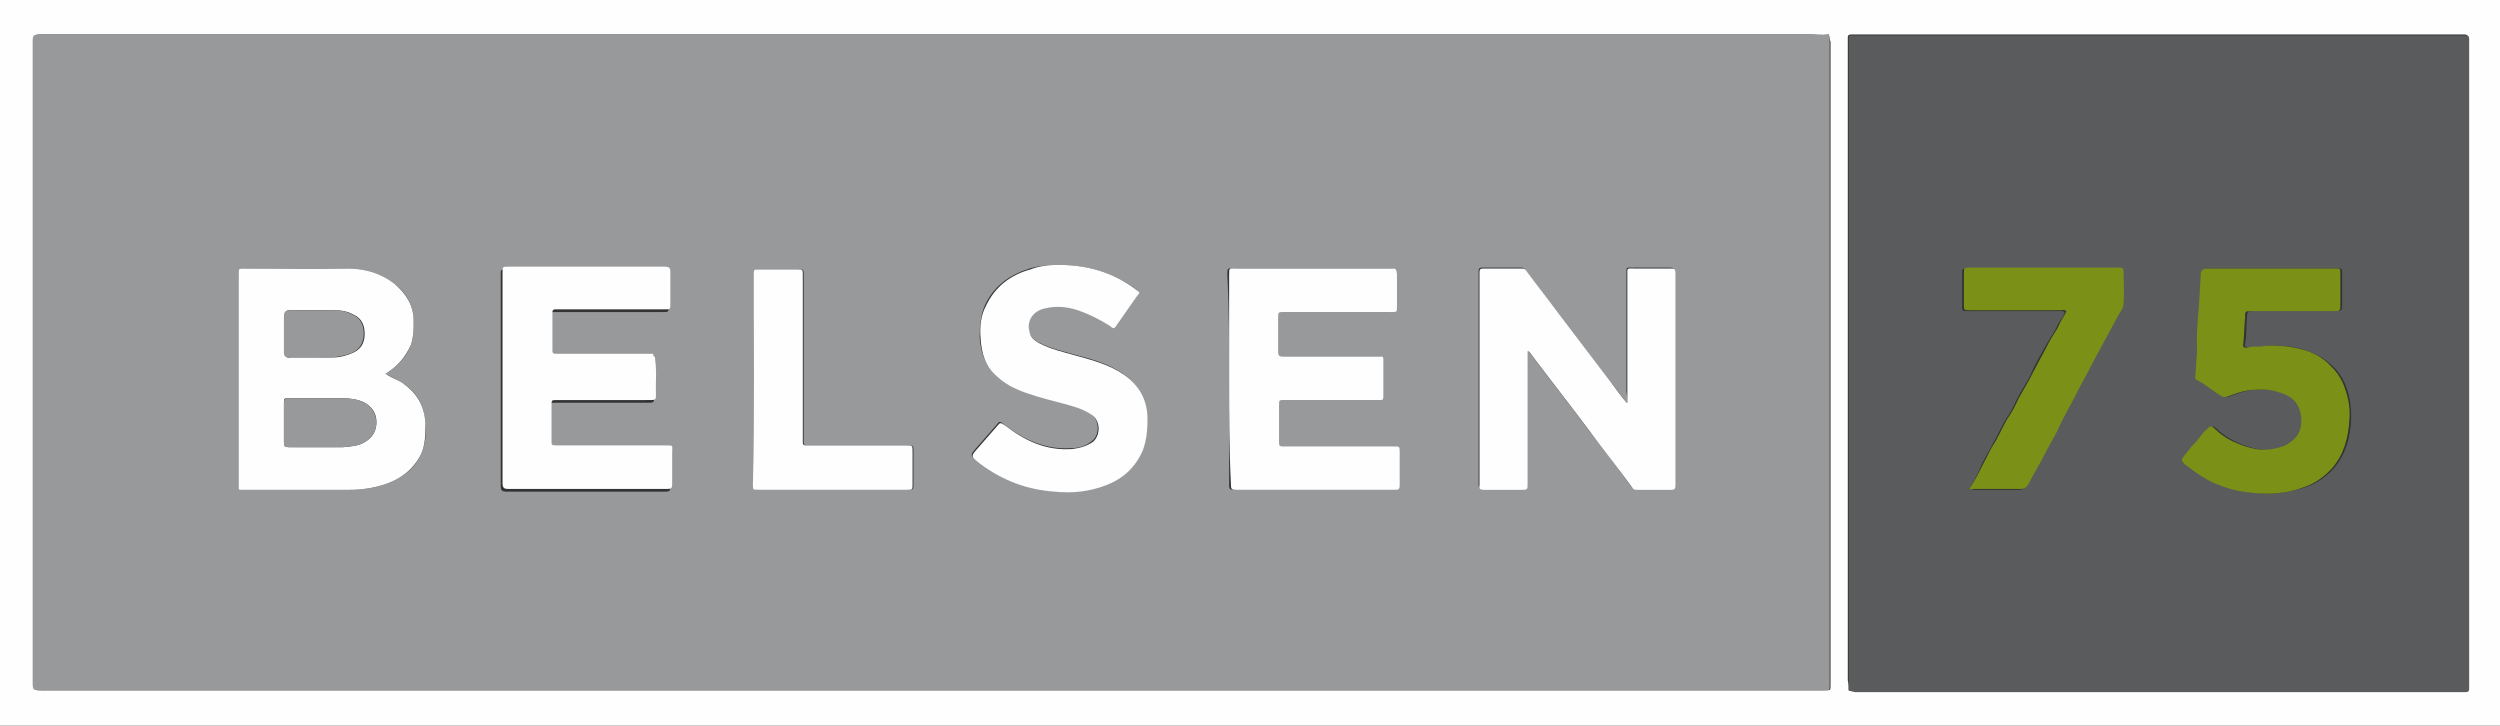 <?xml version="1.0" encoding="utf-8"?>
<!-- Generator: Adobe Illustrator 23.0.6, SVG Export Plug-In . SVG Version: 6.00 Build 0)  -->
<svg version="1.1" id="Layer_1" xmlns="http://www.w3.org/2000/svg" xmlns:xlink="http://www.w3.org/1999/xlink" x="0px" y="0px"
	 viewBox="0 0 275.6 80" style="enable-background:new 0 0 275.6 80;" xml:space="preserve">
<rect x="0" y="0" width="275.6" height="80" fill="#333333" stroke="none"/>
<style type="text/css">
	.st0{fill:#FEFEFE;}
	.st1{fill:#98999B;}
	.st2{fill:#5A5B5D;}
	.st3{fill:#7A9016;}
</style>
<g>
	<path class="st0" d="M0,80C0,53.3,0,26.7,0,0c91.9,0,183.7,0,275.6,0c0,26.7,0,53.3,0,80C183.7,80,91.9,80,0,80z M201.6,3.8
		c-0.7,0.1-1.4,0-2,0c-64.8,0-129.6,0-194.4,0c-0.1,0-0.3,0-0.4,0c-1.1,0-1.1,0-1.1,1c0,23.4,0,46.9,0,70.3c0,1,0,1,1,1
		c64.8,0,129.6,0,194.5,0c0.7,0,1.3,0,2,0c0.6,0,0.6,0,0.6-0.6c0-23.6,0-47.3,0-70.9C201.7,4.4,201.7,4.1,201.6,3.8z M203.8,76.1
		c0.2,0.1,0.4,0.1,0.6,0.1c1.2,0,2.3,0,3.5,0c21.1,0,42.3,0,63.4,0c0.1,0,0.3,0,0.4,0c0.3,0,0.4-0.1,0.4-0.4c0-0.1,0-0.2,0-0.4
		c0-23.6,0-47.2,0-70.8c0-0.1,0-0.2,0-0.4c0-0.2-0.1-0.4-0.4-0.4c-0.1,0-0.3,0-0.4,0c-20.5,0-41,0-61.4,0c-1.1,0-2.2,0-3.3,0
		c-0.8,0-1.7,0-2.5,0c-0.3,0-0.4,0.1-0.4,0.3c0,0.1,0,0.2,0,0.4c0,23.5,0,47,0,70.5C203.8,75.4,203.8,75.8,203.8,76.1z"/>
	<path class="st1" d="M201.6,3.8c0.1,0.3,0.1,0.5,0.1,0.8c0,23.6,0,47.3,0,70.9c0,0.6,0,0.6-0.6,0.6c-0.7,0-1.3,0-2,0
		c-64.8,0-129.6,0-194.5,0c-1,0-1,0-1-1c0-23.4,0-46.9,0-70.3c0-1,0-1,1.1-1c0.1,0,0.3,0,0.4,0c64.8,0,129.6,0,194.4,0
		C200.2,3.8,200.9,3.9,201.6,3.8z M42.5,41.2c1.3-0.8,2.3-1.8,2.8-3.2c0.3-0.8,0.3-1.7,0.3-2.6c0-1.7-0.8-3.1-2.1-4.1
		c-1.5-1.2-3.3-1.7-5.2-1.7c-3.8-0.1-7.6,0-11.4,0c-0.6,0-0.6,0-0.6,0.6c0,7.7,0,15.4,0,23.1c0,0.7-0.1,0.7,0.6,0.7
		c3.9,0,7.7,0,11.6,0c1.4,0,2.9-0.2,4.2-0.7c1.6-0.6,3-1.6,3.7-3.2c0.5-1.1,0.6-2.2,0.5-3.4c-0.1-1.8-0.8-3.3-2.3-4.3
		C43.9,41.9,43.2,41.6,42.5,41.2z M179.4,44.4c0,0-0.1,0-0.1,0c-0.7-0.9-1.3-1.8-2-2.6c-1.9-2.5-3.8-5-5.7-7.5
		c-1.1-1.5-2.3-3-3.4-4.5c-0.1-0.2-0.3-0.3-0.5-0.3c-1.4,0-2.9,0-4.3,0c-0.3,0-0.4,0.1-0.4,0.4c0,0.1,0,0.3,0,0.4
		c0,7.3,0,14.5,0,21.8c0,0.4,0,0.9,0,1.3c0,0.4,0.1,0.5,0.5,0.5c1.4,0,2.7,0,4.1,0c0.7,0,0.7,0,0.7-0.7c0-4.7,0-9.4,0-14.1
		c0-0.2,0-0.3,0-0.5c0.1,0,0.2,0.1,0.2,0.1c2.1,2.8,4.3,5.6,6.4,8.4c1.7,2.2,3.3,4.3,4.9,6.5c0.2,0.2,0.4,0.3,0.6,0.3
		c1.2,0,2.5,0,3.7,0c0.4,0,0.5-0.1,0.5-0.5c0-7.8,0-15.6,0-23.4c0-0.4-0.2-0.5-0.5-0.5c-1.3,0-2.7,0-4,0c-0.9,0-0.8-0.1-0.8,0.7
		c0,4.3,0,8.7,0,13C179.4,43.7,179.4,44,179.4,44.4z M72.2,39.3c-0.2,0-0.3,0-0.4,0c-2.4,0-4.7,0-7.1,0c-1.2,0-2.4,0-3.6,0
		c-0.2,0-0.4,0-0.4-0.3c0-1.4,0-2.8,0-4.3c0-0.2,0.1-0.3,0.3-0.3c0.2,0,0.3,0,0.5,0c3.9,0,7.8,0,11.6,0c0.6,0,0.6,0,0.6-0.6
		c0-1.2,0-2.4,0-3.6c0-0.4-0.1-0.5-0.6-0.5c-5.8,0-11.5,0-17.3,0c-0.6,0-0.6,0-0.6,0.6c0,7.8,0,15.5,0,23.3c0,0.4,0.1,0.6,0.6,0.6
		c5.9,0,11.7,0,17.6,0c0.4,0,0.5-0.1,0.5-0.5c0-1.2,0-2.3,0-3.5c0-0.8,0.1-0.8-0.7-0.8c-4,0-8,0-12,0c-0.6,0-0.6,0-0.6-0.6
		c0-1.3,0-2.5,0-3.8c0-0.6,0-0.6,0.6-0.6c3.3,0,6.5,0,9.8,0c1.3,0,1.1,0.1,1.1-1.2C72.3,41.8,72.4,40.6,72.2,39.3z M135.5,41.8
		c0,3.9,0,7.8,0,11.6c0,0.4,0,0.6,0.5,0.6c5.9,0,11.8,0,17.6,0c0.4,0,0.5-0.1,0.5-0.5c0-1.2,0-2.4,0-3.6c0-0.7,0-0.7-0.7-0.7
		c-4,0-8,0-12,0c-0.6,0-0.6,0-0.6-0.6c0-1.3,0-2.6,0-3.9c0-0.6,0-0.6,0.6-0.6c2.7,0,5.4,0,8.1,0c0.8,0,1.6,0,2.4,0
		c0.3,0,0.4-0.1,0.4-0.4c0-1.2,0-2.5,0-3.7c0-0.7,0.1-0.7-0.6-0.7c-3.5,0-6.9,0-10.4,0c-0.4,0-0.6-0.1-0.6-0.5c0-1.2,0-2.5,0-3.7
		c0-0.7,0-0.7,0.7-0.7c3.9,0,7.8,0,11.8,0c0.6,0,0.6,0,0.6-0.6c0-1.2,0-2.4,0-3.6c0-0.6,0-0.6-0.7-0.6c-5.7,0-11.4,0-17.1,0
		c-0.7,0-0.7-0.1-0.7,0.7C135.5,34.1,135.5,37.9,135.5,41.8z M116.7,29.2c-1.1,0-2.2,0.1-3.2,0.4c-2.2,0.7-3.9,1.9-4.9,4
		c-0.5,1.1-0.6,2.4-0.6,3.6c0.1,1.6,0.6,3.1,1.8,4.2c1.3,1.1,2.8,1.7,4.4,2.2c1.3,0.4,2.7,0.7,4,1.1c0.7,0.2,1.4,0.5,2,0.9
		c1.1,0.7,1,2.4,0.2,3c-0.7,0.6-1.5,0.8-2.3,0.8c-2.8,0.2-5.2-0.9-7.4-2.6c-0.5-0.4-0.5-0.4-0.9,0.1c-0.7,0.8-1.4,1.6-2.1,2.4
		c-0.8,0.9-0.8,0.9,0.2,1.7c2.4,1.9,5.2,2.9,8.3,3.1c1.9,0.1,3.8,0,5.6-0.7c1.9-0.8,3.3-2,4.1-3.9c0.4-1.1,0.5-2.2,0.5-3.4
		c-0.1-2.1-0.9-3.7-2.6-4.9c-1.6-1.1-3.4-1.6-5.3-2.1c-1.4-0.4-2.8-0.7-4.1-1.4c-0.5-0.3-0.8-0.6-1-1.2c-0.3-1.4,0.7-2.4,1.7-2.6
		c1.2-0.3,2.4-0.2,3.6,0.2c1.3,0.4,2.4,1,3.5,1.7c0.5,0.4,0.5,0.4,0.9-0.2c0.7-1,1.4-2,2.1-3c0.3-0.5,0.3-0.5-0.1-0.8
		C122.8,30.1,119.9,29.2,116.7,29.2z M83.1,41.8c0,3.9,0,7.8,0,11.6c0,0.6,0,0.6,0.6,0.6c5.4,0,10.9,0,16.3,0c0.7,0,0.7,0,0.7-0.6
		c0-1.2,0-2.4,0-3.6c0-0.7,0-0.7-0.7-0.7c-3.6,0-7.1,0-10.7,0c-0.1,0-0.3,0-0.4,0c-0.2,0-0.3-0.1-0.3-0.3c0-0.2,0-0.3,0-0.5
		c0-6,0-12,0-18c0-0.6,0-0.6-0.6-0.6c-1.4,0-2.8,0-4.2,0c-0.6,0-0.6,0-0.6,0.6C83.1,34.1,83.1,37.9,83.1,41.8z"/>
	<path class="st2" d="M203.8,76.1c0-0.3,0-0.7,0-1c0-23.5,0-47,0-70.5c0-0.1,0-0.2,0-0.4c0-0.3,0.1-0.3,0.4-0.3c0.8,0,1.7,0,2.5,0
		c1.1,0,2.2,0,3.3,0c20.5,0,41,0,61.4,0c0.1,0,0.3,0,0.4,0c0.3,0,0.4,0.1,0.4,0.4c0,0.1,0,0.2,0,0.4c0,23.6,0,47.2,0,70.8
		c0,0.1,0,0.2,0,0.4c0,0.3-0.1,0.4-0.4,0.4c-0.1,0-0.3,0-0.4,0c-21.1,0-42.3,0-63.4,0c-1.2,0-2.3,0-3.5,0
		C204.2,76.2,204,76.2,203.8,76.1z M250.6,29.6c-2.3,0-4.6,0-7,0c-0.6,0-0.8,0.1-0.8,0.8c0,0.6-0.1,1.3-0.1,1.9
		c-0.1,2-0.3,4-0.3,6.1c0,0.2,0,0.3,0,0.5c-0.1,0.9-0.1,1.7-0.2,2.6c0,0.1,0,0.3,0.2,0.4c0.9,0.5,1.7,1.1,2.6,1.7
		c0.3,0.2,0.5,0.2,0.8,0.1c0.8-0.3,1.6-0.6,2.5-0.7c1.1-0.1,2.2-0.1,3.3,0.3c0.9,0.3,1.6,0.8,2,1.6c0.5,1.1,0.4,2.6-0.4,3.4
		c-0.4,0.4-0.8,0.7-1.3,0.9c-1.1,0.5-2.3,0.5-3.5,0.2c-1.5-0.4-2.8-1-4-2.1c-0.4-0.4-0.5-0.4-0.9,0c-0.6,0.6-1,1.3-1.6,1.8
		c-0.3,0.3-0.6,0.6-0.8,1c-0.4,0.6-0.4,0.7,0.1,1.2c1.1,0.9,2.3,1.7,3.7,2.2c1.4,0.5,2.9,0.8,4.4,0.9c1.7,0.1,3.3-0.2,4.9-0.7
		c1.2-0.4,2.3-1.2,3.1-2.1c1.3-1.5,1.8-3.4,1.9-5.4c0-1.2-0.1-2.3-0.5-3.4c-0.3-0.9-0.8-1.7-1.5-2.4c-1-1-2.3-1.6-3.7-2
		c-1.4-0.3-2.8-0.4-4.2-0.2c-0.4,0.1-0.9,0.1-1.3,0.1c-0.3,0-0.6,0-0.5-0.4c0.2-1,0.1-2,0.2-2.9c0.1-0.7,0-0.7,0.7-0.7
		c3.1,0,6.1,0,9.2,0c0.4,0,0.6-0.1,0.6-0.5c0-1.2,0-2.4,0-3.6c0-0.6,0-0.6-0.6-0.6C255.1,29.6,252.9,29.6,250.6,29.6z M217.1,53.9
		c0.1,0.1,0.2,0.1,0.3,0.1c1.7,0,3.5,0,5.2,0c0.4,0,0.6-0.2,0.8-0.5c0.6-1.2,1.2-2.3,1.9-3.5c0.4-0.8,0.9-1.6,1.3-2.4
		c0.7-1.4,1.4-2.7,2.1-4.1c0.6-1.2,1.3-2.4,1.9-3.6c0.9-1.7,1.8-3.4,2.7-5c0.2-0.4,0.6-0.9,0.6-1.3c0.1-1.2,0-2.4,0-3.6
		c0-0.3-0.1-0.4-0.4-0.4c-0.3,0-0.6,0-0.9,0c-5.2,0-10.4,0-15.6,0c-0.7,0-0.7,0-0.7,0.7c0,1.1,0,2.2,0,3.3c0,0.7,0,0.7,0.7,0.7
		c3.3,0,6.6,0,9.9,0c0.2,0,0.4-0.1,0.7,0.1c-0.1,0.6-0.6,1-0.8,1.5c-0.3,0.7-0.7,1.2-1.1,1.9c-0.6,1.1-1.3,2.2-1.8,3.4
		c-0.4,0.9-1,1.7-1.5,2.7c-0.3,0.6-0.6,1.3-1,1.9c-0.7,1-1.1,2.1-1.7,3.1c-0.4,0.7-0.8,1.5-1.2,2.2
		C218.2,51.9,217.7,52.9,217.1,53.9z"/>
	<path class="st0" d="M42.5,41.2c0.7,0.5,1.5,0.7,2.1,1.2c1.5,1.1,2.2,2.5,2.3,4.3c0,1.2,0,2.3-0.5,3.4c-0.8,1.6-2.1,2.6-3.7,3.2
		c-1.4,0.5-2.8,0.7-4.2,0.7c-3.9,0-7.7,0-11.6,0c-0.7,0-0.6,0.1-0.6-0.7c0-7.7,0-15.4,0-23.1c0-0.6,0-0.6,0.6-0.6
		c3.8,0,7.6,0,11.4,0c1.9,0,3.7,0.5,5.2,1.7c1.3,1.1,2.1,2.4,2.1,4.1c0,0.9,0,1.7-0.3,2.6C44.7,39.4,43.8,40.4,42.5,41.2z
		 M34.9,49.3C34.9,49.3,34.9,49.3,34.9,49.3c0.9,0,1.7,0,2.6,0c0.1,0,0.2,0,0.3,0c0.8-0.1,1.6-0.1,2.3-0.5c0.9-0.5,1.4-1.2,1.4-2.3
		c0-1-0.6-1.8-1.5-2.2c-0.7-0.3-1.5-0.4-2.3-0.4c-1.9,0-3.9,0-5.8,0c-0.6,0-0.6,0-0.6,0.6c0,1.4,0,2.8,0,4.2c0,0.5,0.1,0.6,0.6,0.6
		C33,49.3,33.9,49.3,34.9,49.3z M34.4,39.4C34.4,39.4,34.4,39.4,34.4,39.4c0.8,0,1.6,0,2.4,0c0.7,0,1.4-0.2,2.1-0.5
		c0.9-0.4,1.3-1.1,1.3-2.1c0-0.9-0.3-1.7-1.2-2.1c-0.7-0.4-1.4-0.5-2.2-0.5c-1.6,0-3.2,0-4.8,0c-0.5,0-0.6,0.2-0.6,0.6
		c0,1.4,0,2.7,0,4.1c0,0.4,0.2,0.6,0.6,0.5C32.8,39.4,33.6,39.4,34.4,39.4z"/>
	<path class="st0" d="M179.4,44.4c0-0.4,0-0.7,0-1.1c0-4.3,0-8.7,0-13c0-0.8-0.1-0.7,0.8-0.7c1.3,0,2.7,0,4,0c0.4,0,0.5,0.1,0.5,0.5
		c0,7.8,0,15.6,0,23.4c0,0.4-0.1,0.5-0.5,0.5c-1.2,0-2.5,0-3.7,0c-0.3,0-0.4,0-0.6-0.3c-1.6-2.2-3.3-4.3-4.9-6.5
		c-2.1-2.8-4.3-5.6-6.4-8.4c0,0-0.1-0.1-0.2-0.1c0,0.2,0,0.3,0,0.5c0,4.7,0,9.4,0,14.1c0,0.7,0,0.7-0.7,0.7c-1.4,0-2.7,0-4.1,0
		c-0.4,0-0.6-0.1-0.5-0.5c0-0.4,0-0.9,0-1.3c0-7.3,0-14.5,0-21.8c0-0.1,0-0.3,0-0.4c0-0.3,0.1-0.4,0.4-0.4c1.4,0,2.9,0,4.3,0
		c0.2,0,0.4,0.1,0.5,0.3c1.1,1.5,2.3,3,3.4,4.5c1.9,2.5,3.8,5,5.7,7.5c0.7,0.9,1.3,1.8,2,2.6C179.3,44.4,179.3,44.4,179.4,44.4z"/>
	<path class="st0" d="M72.2,39.3c0.2,1.2,0.1,2.4,0.1,3.6c0,1.3,0.2,1.2-1.1,1.2c-3.3,0-6.5,0-9.8,0c-0.6,0-0.6,0-0.6,0.6
		c0,1.3,0,2.5,0,3.8c0,0.6,0,0.6,0.6,0.6c4,0,8,0,12,0c0.9,0,0.7,0,0.7,0.8c0,1.2,0,2.3,0,3.5c0,0.4-0.1,0.5-0.5,0.5
		c-5.9,0-11.7,0-17.6,0c-0.4,0-0.6-0.1-0.6-0.6c0-7.8,0-15.5,0-23.3c0-0.6,0-0.6,0.6-0.6c5.8,0,11.5,0,17.3,0c0.4,0,0.6,0.1,0.6,0.5
		c0,1.2,0,2.4,0,3.6c0,0.6,0,0.6-0.6,0.6c-3.9,0-7.8,0-11.6,0c-0.2,0-0.3,0-0.5,0c-0.2,0-0.3,0.1-0.3,0.3c0,1.4,0,2.8,0,4.3
		c0,0.3,0.2,0.3,0.4,0.3c1.2,0,2.4,0,3.6,0c2.4,0,4.7,0,7.1,0C72,39.3,72.1,39.3,72.2,39.3z"/>
	<path class="st0" d="M135.5,41.8c0-3.8,0-7.6,0-11.5c0-0.8,0-0.7,0.7-0.7c5.7,0,11.4,0,17.1,0c0.6,0,0.6,0,0.7,0.6
		c0,1.2,0,2.4,0,3.6c0,0.6,0,0.6-0.6,0.6c-3.9,0-7.8,0-11.8,0c-0.7,0-0.7,0-0.7,0.7c0,1.2,0,2.5,0,3.7c0,0.4,0.1,0.5,0.6,0.5
		c3.5,0,6.9,0,10.4,0c0.7,0,0.6,0,0.6,0.7c0,1.2,0,2.5,0,3.7c0,0.4-0.1,0.4-0.4,0.4c-0.8,0-1.6,0-2.4,0c-2.7,0-5.4,0-8.1,0
		c-0.6,0-0.6,0-0.6,0.6c0,1.3,0,2.6,0,3.9c0,0.6,0,0.6,0.6,0.6c4,0,8,0,12,0c0.7,0,0.7,0,0.7,0.7c0,1.2,0,2.4,0,3.6
		c0,0.4-0.1,0.5-0.5,0.5c-5.9,0-11.8,0-17.6,0c-0.5,0-0.5-0.2-0.5-0.6C135.5,49.5,135.5,45.6,135.5,41.8z"/>
	<path class="st0" d="M116.7,29.2c3.1,0,6,0.8,8.5,2.7c0.5,0.4,0.5,0.3,0.1,0.8c-0.7,1-1.4,2-2.1,3c-0.4,0.6-0.4,0.6-0.9,0.2
		c-1.1-0.7-2.3-1.3-3.5-1.7c-1.2-0.4-2.4-0.5-3.6-0.2c-1.1,0.2-2.1,1.2-1.7,2.6c0.1,0.6,0.5,0.9,1,1.2c1.3,0.7,2.7,1,4.1,1.4
		c1.8,0.5,3.7,1,5.3,2.1c1.7,1.2,2.6,2.8,2.6,4.9c0,1.2-0.1,2.3-0.5,3.4c-0.8,1.9-2.2,3.2-4.1,3.9c-1.8,0.7-3.7,0.9-5.6,0.7
		c-3-0.2-5.8-1.2-8.3-3.1c-1-0.8-1-0.8-0.2-1.7c0.7-0.8,1.4-1.6,2.1-2.4c0.4-0.5,0.4-0.4,0.9-0.1c2.2,1.7,4.5,2.8,7.4,2.6
		c0.8-0.1,1.6-0.3,2.3-0.8c0.8-0.7,0.9-2.3-0.2-3c-0.6-0.4-1.3-0.7-2-0.9c-1.3-0.4-2.7-0.7-4-1.1c-1.6-0.5-3.1-1-4.4-2.2
		c-1.3-1.1-1.7-2.6-1.8-4.2c-0.1-1.2,0-2.5,0.6-3.6c1-2.1,2.7-3.4,4.9-4C114.6,29.3,115.7,29.2,116.7,29.2z"/>
	<path class="st0" d="M83.1,41.8c0-3.8,0-7.7,0-11.5c0-0.6,0-0.6,0.6-0.6c1.4,0,2.8,0,4.2,0c0.6,0,0.6,0,0.6,0.6c0,6,0,12,0,18
		c0,0.2,0,0.3,0,0.5c0,0.2,0.1,0.3,0.3,0.3c0.1,0,0.3,0,0.4,0c3.6,0,7.1,0,10.7,0c0.7,0,0.7,0,0.7,0.7c0,1.2,0,2.4,0,3.6
		c0,0.6,0,0.6-0.7,0.6c-5.4,0-10.9,0-16.3,0c-0.6,0-0.6,0-0.6-0.6C83.1,49.5,83.1,45.6,83.1,41.8z"/>
	<path class="st3" d="M250.6,29.6c2.3,0,4.6,0,6.8,0c0.6,0,0.6,0,0.6,0.6c0,1.2,0,2.4,0,3.6c0,0.5-0.2,0.5-0.6,0.5
		c-3.1,0-6.1,0-9.2,0c-0.7,0-0.7,0-0.7,0.7c-0.1,1-0.1,2-0.2,2.9c-0.1,0.4,0.2,0.5,0.5,0.4c0.4-0.1,0.9-0.1,1.3-0.1
		c1.4-0.2,2.8-0.1,4.2,0.2c1.4,0.3,2.7,0.9,3.7,2c0.7,0.7,1.2,1.5,1.5,2.4c0.4,1.1,0.6,2.3,0.5,3.4c-0.1,2-0.6,3.9-1.9,5.4
		c-0.8,0.9-1.9,1.7-3.1,2.1c-1.6,0.6-3.2,0.8-4.9,0.7c-1.5-0.1-2.9-0.3-4.4-0.9c-1.4-0.5-2.5-1.3-3.7-2.2c-0.6-0.5-0.6-0.6-0.1-1.2
		c0.3-0.3,0.5-0.7,0.8-1c0.6-0.5,1-1.3,1.6-1.8c0.4-0.4,0.5-0.4,0.9,0c1.1,1.1,2.5,1.7,4,2.1c1.2,0.3,2.3,0.2,3.5-0.2
		c0.5-0.2,0.9-0.5,1.3-0.9c0.8-0.8,0.9-2.3,0.4-3.4c-0.4-0.9-1.1-1.3-2-1.6c-1.1-0.4-2.1-0.4-3.3-0.3c-0.9,0.1-1.7,0.4-2.5,0.7
		c-0.3,0.1-0.6,0.1-0.8-0.1c-0.9-0.5-1.6-1.2-2.6-1.7c-0.2-0.1-0.2-0.2-0.2-0.4c0.1-0.9,0.1-1.7,0.2-2.6c0-0.2,0-0.3,0-0.5
		c-0.1-2,0.2-4,0.3-6.1c0-0.6,0.1-1.3,0.1-1.9c0-0.6,0.2-0.8,0.8-0.8C245.9,29.6,248.3,29.6,250.6,29.6z"/>
	<path class="st3" d="M217.1,53.9c0.6-0.9,1.1-1.9,1.6-2.9c0.4-0.7,0.7-1.5,1.2-2.2c0.6-1,1-2.1,1.7-3.1c0.4-0.6,0.7-1.3,1-1.9
		c0.5-0.9,1-1.7,1.5-2.7c0.6-1.2,1.2-2.2,1.8-3.4c0.3-0.6,0.8-1.2,1.1-1.9c0.2-0.5,0.6-1,0.8-1.5c-0.2-0.2-0.5-0.1-0.7-0.1
		c-3.3,0-6.6,0-9.9,0c-0.7,0-0.7,0-0.7-0.7c0-1.1,0-2.2,0-3.3c0-0.7,0-0.7,0.7-0.7c5.2,0,10.4,0,15.6,0c0.3,0,0.6,0,0.9,0
		c0.3,0,0.4,0.1,0.4,0.4c0,1.2,0.1,2.4,0,3.6c0,0.5-0.4,0.9-0.6,1.3c-0.9,1.7-1.8,3.3-2.7,5c-0.6,1.2-1.3,2.4-1.9,3.6
		c-0.7,1.4-1.5,2.7-2.1,4.1c-0.4,0.8-0.9,1.6-1.3,2.4c-0.6,1.2-1.3,2.3-1.9,3.5c-0.2,0.3-0.4,0.5-0.8,0.5c-1.7,0-3.5,0-5.2,0
		C217.3,54,217.2,54,217.1,53.9z"/>
	<path class="st1" d="M34.9,49.3c-1,0-2,0-3,0c-0.6,0-0.6-0.1-0.6-0.6c0-1.4,0-2.8,0-4.2c0-0.5,0.1-0.6,0.6-0.6c1.9,0,3.9,0,5.8,0
		c0.8,0,1.6,0.1,2.3,0.4c0.9,0.4,1.4,1.2,1.5,2.2c0,1.1-0.5,1.8-1.4,2.3c-0.7,0.4-1.5,0.4-2.3,0.5c-0.1,0-0.2,0-0.3,0
		C36.6,49.3,35.8,49.3,34.9,49.3C34.9,49.3,34.9,49.3,34.9,49.3z"/>
	<path class="st1" d="M34.4,39.4c-0.8,0-1.6,0-2.5,0c-0.4,0-0.6-0.1-0.6-0.5c0-1.4,0-2.7,0-4.1c0-0.4,0.2-0.6,0.6-0.6
		c1.6,0,3.2,0,4.8,0c0.8,0,1.5,0.1,2.2,0.5c0.9,0.4,1.2,1.2,1.2,2.1c0,0.9-0.4,1.7-1.3,2.1c-0.7,0.3-1.4,0.4-2.1,0.5
		C36,39.5,35.2,39.4,34.4,39.4C34.4,39.4,34.4,39.4,34.4,39.4z"/>
</g>
</svg>
